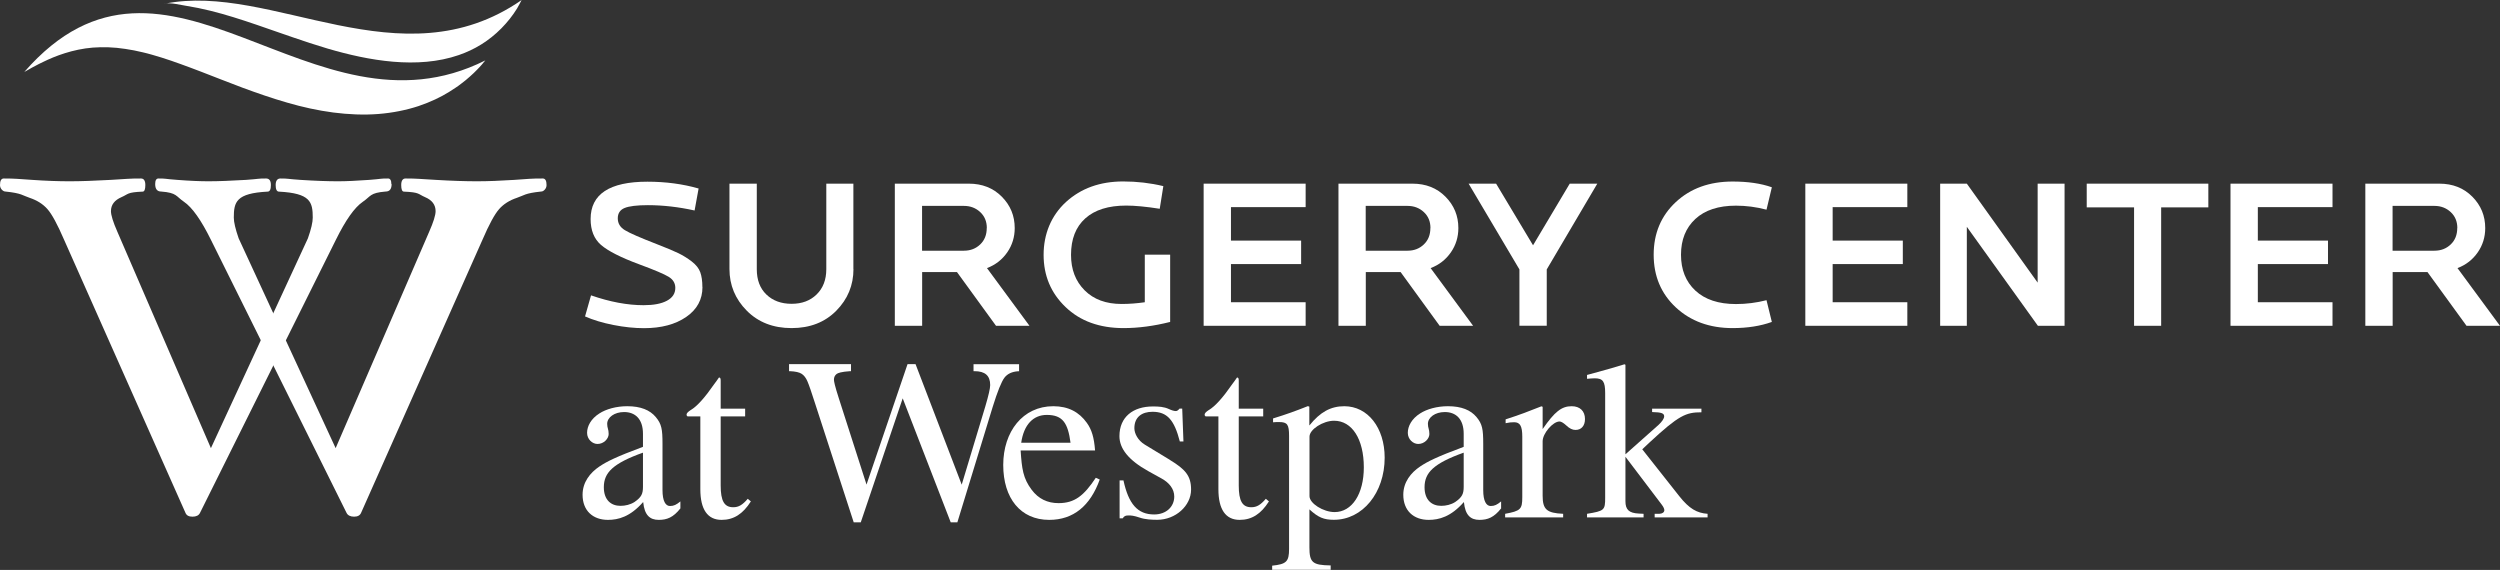 <svg xmlns="http://www.w3.org/2000/svg" id="a" data-name="Layer 1" viewBox="0 0 304.64 69.45"><rect x="0" y="0" width="304.64" height="69.45" fill="#333333" stroke="none"/><g><path d="M85.6,34.97c0,1.53-.66,2.74-1.98,3.65s-3.03,1.37-5.15,1.37c-1.16,0-2.41-.13-3.73-.39s-2.47-.61-3.45-1.04l.73-2.57c2.3.8,4.44,1.2,6.4,1.2,1.23,0,2.18-.18,2.86-.55s1.01-.88,1.01-1.56c0-.57-.27-1.02-.81-1.35-.54-.33-1.74-.84-3.61-1.53-2.24-.83-3.78-1.62-4.63-2.35-.85-.74-1.27-1.79-1.27-3.16,0-3.03,2.3-4.55,6.92-4.55,2.24,0,4.32.28,6.24.83l-.49,2.68c-1.94-.43-3.84-.65-5.69-.65-1.35,0-2.3.12-2.85.35-.55.23-.82.65-.82,1.26s.29,1.09.87,1.44c.58.36,1.9.93,3.96,1.73,1.16.45,2.02.81,2.57,1.08.55.27,1.09.6,1.61,1,.52.4.87.84,1.04,1.31s.26,1.08.26,1.81Z" style="fill: #fff;"></path><path d="M104,32.78c0,1.98-.7,3.67-2.09,5.08-1.39,1.41-3.21,2.12-5.45,2.12s-4.06-.71-5.46-2.12c-1.4-1.41-2.11-3.11-2.11-5.08v-10.4h3.33v10.43c0,1.3.39,2.33,1.17,3.08s1.8,1.13,3.07,1.13,2.27-.38,3.05-1.14,1.18-1.79,1.18-3.07v-10.43h3.3v10.4Z" style="fill: #fff;"></path><path d="M125.45,39.7h-4.08l-4.76-6.55h-4.24v6.55h-3.33v-17.32h9.02c1.63,0,2.97.53,4.02,1.59,1.05,1.06,1.57,2.33,1.57,3.82,0,1.09-.3,2.08-.91,2.96s-1.43,1.53-2.47,1.92l5.17,7.02ZM120.25,27.79c0-.8-.27-1.45-.81-1.95-.54-.5-1.2-.75-1.98-.75h-5.1v5.46h5.1c.8,0,1.46-.26,1.99-.77.53-.51.79-1.17.79-1.99Z" style="fill: #fff;"></path><path d="M142.59,39.23c-1.99.5-3.88.75-5.67.75-2.93,0-5.29-.85-7.07-2.56-1.79-1.71-2.68-3.83-2.68-6.36s.91-4.78,2.73-6.45c1.82-1.66,4.14-2.5,6.97-2.5,1.68,0,3.31.19,4.89.57l-.44,2.76c-1.66-.26-3.03-.39-4.08-.39-2.17,0-3.83.52-4.99,1.56s-1.74,2.52-1.74,4.45c0,1.77.55,3.21,1.66,4.32s2.61,1.66,4.5,1.66c.92,0,1.86-.07,2.83-.21v-5.8h3.09v8.19Z" style="fill: #fff;"></path><path d="M159.1,39.7h-12.43v-17.32h12.43v2.86h-9.1v4.08h8.55v2.86h-8.55v4.65h9.1v2.86Z" style="fill: #fff;"></path><path d="M179.51,39.7h-4.08l-4.76-6.55h-4.24v6.55h-3.33v-17.32h9.02c1.63,0,2.97.53,4.02,1.59,1.05,1.06,1.57,2.33,1.57,3.82,0,1.09-.3,2.08-.91,2.96s-1.43,1.53-2.47,1.92l5.17,7.02ZM174.31,27.79c0-.8-.27-1.45-.81-1.95-.54-.5-1.2-.75-1.98-.75h-5.1v5.46h5.1c.8,0,1.46-.26,1.99-.77.53-.51.79-1.17.79-1.99Z" style="fill: #fff;"></path><path d="M194.64,22.38l-6.16,10.45v6.86h-3.33v-6.86l-6.19-10.45h3.35l4.5,7.51,4.47-7.51h3.35Z" style="fill: #fff;"></path><path d="M215.91,39.23c-1.39.5-2.98.75-4.78.75-2.81,0-5.11-.84-6.92-2.52-1.8-1.68-2.7-3.82-2.7-6.42s.9-4.74,2.69-6.41,4.1-2.51,6.93-2.51c1.85,0,3.45.23,4.78.7l-.65,2.73c-1.25-.33-2.49-.49-3.72-.49-2.13,0-3.78.54-4.95,1.62-1.17,1.08-1.75,2.54-1.75,4.36s.58,3.28,1.75,4.37,2.82,1.64,4.95,1.64c1.26,0,2.5-.16,3.72-.47l.65,2.65Z" style="fill: #fff;"></path><path d="M232.42,39.7h-12.43v-17.32h12.43v2.86h-9.1v4.08h8.55v2.86h-8.55v4.65h9.1v2.86Z" style="fill: #fff;"></path><path d="M251.58,39.7h-3.25l-8.66-12.06v12.06h-3.25v-17.32h3.25l8.63,12.06v-12.06h3.28v17.32Z" style="fill: #fff;"></path><path d="M269.1,25.27h-5.75v14.43h-3.3v-14.43h-5.77v-2.89h14.82v2.89Z" style="fill: #fff;"></path><path d="M284.23,39.7h-12.43v-17.32h12.43v2.86h-9.1v4.08h8.55v2.86h-8.55v4.65h9.1v2.86Z" style="fill: #fff;"></path><path d="M304.64,39.7h-4.08l-4.76-6.55h-4.24v6.55h-3.33v-17.32h9.02c1.63,0,2.97.53,4.02,1.59,1.05,1.06,1.57,2.33,1.57,3.82,0,1.09-.3,2.08-.91,2.96s-1.43,1.53-2.47,1.92l5.17,7.02ZM299.44,27.79c0-.8-.27-1.45-.81-1.95-.54-.5-1.2-.75-1.98-.75h-5.1v5.46h5.1c.8,0,1.46-.26,1.99-.77.53-.51.79-1.17.79-1.99Z" style="fill: #fff;"></path></g><g><path d="M47.72,22.43c0,.61-.24.91-.73.91-1.94.16-1.78.57-2.78,1.25-1,.68-2.09,2.22-3.28,4.63l-16.56,33.28c-.15.31-.46.46-.92.46s-.73-.16-.86-.49L7.81,29.22c-.81-1.88-1.49-3.13-2.03-3.74-.54-.61-1.26-1.07-2.16-1.37-.9-.3-.94-.56-2.96-.77-.15,0-.3-.08-.45-.24-.14-.16-.21-.35-.21-.55,0-.53.15-.8.46-.8,1.48,0,1.69.06,3.47.17,1.7.12,3.22.17,4.56.17s3.01-.06,5-.17c2.07-.12,2.22-.17,3.69-.17.35,0,.53.27.53.8s-.11.8-.33.8c-1.94.08-1.71.3-2.57.67-.86.37-1.29.94-1.29,1.71,0,.48.26,1.33.79,2.53l11.39,26.35,11.82-25.57c.4-1.13.59-1.97.59-2.52,0-1.92-.29-2.97-4.12-3.17-.26,0-.4-.27-.4-.8s.2-.8.59-.8c1.03,0,.76.06,2.44.17,1.85.12,3.37.17,4.58.17.99,0,2.25-.06,3.79-.17,1.58-.12,1.27-.17,2.3-.17.26,0,.4.23.4.68Z" style="fill: #fff;"></path><path d="M19.31,21.75c1.03,0,.72.06,2.3.17,1.54.12,2.8.17,3.79.17,1.21,0,2.74-.06,4.58-.17,1.67-.12,1.4-.17,2.44-.17.4,0,.59.27.59.8,0,.53-.13.8-.4.8-3.83.2-4.12,1.25-4.12,3.17,0,.55.2,1.39.59,2.52l11.82,25.57,11.39-26.35c.53-1.2.79-2.04.79-2.53,0-.77-.43-1.35-1.29-1.71-.86-.37-.63-.59-2.57-.67-.22,0-.33-.27-.33-.8,0-.53.18-.8.53-.8,1.47,0,1.62.06,3.69.17,1.98.12,3.65.17,5,.17s2.87-.06,4.56-.17c1.79-.12,1.99-.17,3.47-.17.31,0,.46.27.46.8,0,.21-.07.39-.21.55-.14.16-.29.24-.45.24-2.02.21-2.06.47-2.96.77-.9.3-1.62.76-2.16,1.37-.54.61-1.22,1.86-2.03,3.74l-14.78,33.25c-.13.33-.42.49-.86.49s-.77-.15-.92-.46L25.7,29.22c-1.19-2.41-2.28-3.95-3.28-4.63-1-.68-.85-1.1-2.78-1.25-.48,0-.73-.3-.73-.91,0-.45.13-.68.4-.68Z" style="fill: #fff;"></path><g><path d="M2.96,8.77l.61-.34c.1-.06.21-.12.33-.19.12-.06.25-.13.4-.21.28-.15.6-.32.97-.49.73-.36,1.62-.74,2.64-1.06,1.02-.32,2.16-.58,3.4-.68,1.24-.09,2.56-.06,3.96.16.35.05.7.12,1.06.18.36.08.72.15,1.09.24.37.08.74.19,1.11.29.38.11.75.22,1.14.34.77.24,1.55.51,2.35.8.8.28,1.61.6,2.44.91,1.66.64,3.37,1.32,5.13,1.98,1.76.65,3.57,1.28,5.42,1.81.46.13.93.26,1.39.38.46.12.94.22,1.4.33.94.2,1.88.37,2.81.49,1.87.24,3.74.32,5.5.18,1.76-.14,3.42-.48,4.88-.96,1.46-.49,2.73-1.1,3.77-1.75.26-.16.51-.33.74-.48.24-.15.46-.32.67-.48.21-.16.41-.31.59-.46.18-.15.36-.31.52-.45.33-.28.6-.56.83-.79.24-.23.42-.45.58-.62l.45-.54C37.89,18.02,20.38-11.19,2.96,8.77Z" style="fill: #fff;"></path><path d="M20.04.45c.79-.16,1.92.15,2.71.27.95.15,1.9.35,2.84.58,1.92.47,3.8,1.08,5.68,1.72,2.88.98,5.74,2.04,8.65,2.9,5.03,1.48,10.96,2.53,15.99.79,1.89-.65,3.65-1.7,5.19-3.26.72-.73,1.37-1.54,1.91-2.42.14-.22.55-1.02.55-1.02-14.73,10.2-30.45-2.21-43.52.45Z" style="fill: #fff;"></path></g></g><g><path d="M82.92,61.94c-.88,1.12-1.65,1.41-2.65,1.41-1.09,0-1.74-.59-1.89-2.15h-.03c-1.56,1.77-3,2.15-4.27,2.15-1.83,0-3.09-1.12-3.09-3.06,0-1.53.91-2.68,2.06-3.45.88-.59,1.97-1.15,5.3-2.39v-1.59c0-1.83-.97-2.65-2.3-2.65-1.18,0-2.06.65-2.06,1.44,0,.53.18.62.18,1.24,0,.56-.59,1.21-1.36,1.21-.62,0-1.27-.56-1.27-1.36s.47-1.71,1.5-2.36c.82-.53,2.06-.88,3.39-.88,1.65,0,2.77.47,3.48,1.32.71.85.82,1.47.82,3.27v5.63c0,1.35.38,1.94.91,1.94.47,0,.77-.15,1.27-.56v.82ZM78.35,55.16c-1.83.65-3.03,1.27-3.77,1.94-.71.65-1,1.36-1,2.27,0,1.56.88,2.27,2.03,2.27.59,0,1.21-.15,1.71-.47.85-.59,1.03-1,1.03-1.86v-4.15Z" style="fill: #fff;"></path><path d="M91.49,61.11c-.97,1.53-2.09,2.24-3.56,2.24-1.71,0-2.59-1.27-2.59-3.74v-8.87h-1.56c-.09-.06-.12-.12-.12-.21,0-.18.18-.35.5-.56.77-.44,1.74-1.53,2.86-3.15.18-.26.41-.53.59-.82.15,0,.21.09.21.38v3.42h2.98v.94h-2.98v8.42c0,1.89.44,2.65,1.53,2.65.65,0,1.12-.27,1.77-1.03l.38.32Z" style="fill: #fff;"></path><path d="M118.63,44.37v.86h.12c1.29,0,1.91.55,1.91,1.69,0,.4-.2,1.27-.59,2.59l-2.88,9.55-5.6-14.62-.03-.07h-.97l-5,14.68-3.37-10.5c-.49-1.52-.6-2.08-.6-2.28,0-.3.11-.53.33-.7.16-.12.57-.27,1.64-.34h.11v-.86h-7.55v.86h.11c.67.03,1.16.14,1.44.33.28.19.52.5.69.91.19.43.49,1.31.91,2.62l4.73,14.56h.86l5.11-15.11,5.85,15.11h.81l4.31-14.08c.58-1.87,1.06-3.06,1.43-3.55.36-.47.92-.73,1.67-.78h.11v-.86h-5.55Z" style="fill: #fff;"></path><path d="M134.01,58.43c-1.15,3.21-3.21,4.92-6.16,4.92-3.48,0-5.6-2.62-5.6-6.69s2.39-7.16,6.1-7.16c1.83,0,3.15.71,4.09,2.03.59.82.88,1.77,1,3.36h-9.07c.15,2.24.29,3.39,1.35,4.8.82,1.09,1.91,1.62,3.27,1.62,1.97,0,3.09-.91,4.54-3.09l.47.21ZM130.45,53.95c-.32-2.39-.94-3.39-2.89-3.39-1.65,0-2.8,1.18-3.12,3.39h6.01Z" style="fill: #fff;"></path><path d="M142.55,56.04c1.89,1.15,2.59,1.94,2.59,3.62,0,1.97-1.89,3.68-4.12,3.68-.62,0-1.47-.03-2.15-.27-.71-.24-1.03-.26-1.35-.26-.35,0-.53.06-.71.35h-.38v-4.62h.47c.62,2.86,1.71,4.15,3.74,4.15,1.5,0,2.45-.97,2.45-2.18,0-.91-.59-1.68-1.56-2.21l-1.59-.88c-2.44-1.35-3.53-2.77-3.53-4.27,0-2.33,1.65-3.62,4.07-3.62.71,0,1.35.03,1.97.32.32.15.62.24.82.24.12,0,.24-.03.47-.3h.32l.15,4.01h-.44c-.68-2.65-1.56-3.62-3.33-3.62-1.27,0-2.21.62-2.21,2,0,.65.44,1.5,1.27,2l3.06,1.86Z" style="fill: #fff;"></path><path d="M154.62,61.11c-.97,1.53-2.09,2.24-3.56,2.24-1.71,0-2.59-1.27-2.59-3.74v-8.87h-1.56c-.09-.06-.12-.12-.12-.21,0-.18.18-.35.5-.56.77-.44,1.74-1.53,2.86-3.15.18-.26.41-.53.59-.82.15,0,.21.09.21.38v3.42h2.98v.94h-2.98v8.42c0,1.89.44,2.65,1.53,2.65.65,0,1.12-.27,1.77-1.03l.38.32Z" style="fill: #fff;"></path><path d="M159.57,51.83c1.3-1.62,2.59-2.33,4.24-2.33,2.86,0,4.92,2.62,4.92,6.27,0,4.27-2.68,7.57-6.19,7.57-1.24,0-1.91-.29-2.98-1.27v4.62c0,1.86.38,2.18,2.59,2.21v.53h-7.13v-.5c1.74-.18,2.06-.5,2.06-2.03v-13.79c0-1.38-.21-1.68-1.21-1.68-.26,0-.47,0-.74.03v-.47c1.62-.5,2.68-.88,4.24-1.5l.18.06v2.27ZM159.57,60.46c0,.88,1.68,1.94,3.06,1.94,2.12,0,3.56-2.21,3.56-5.45,0-3.45-1.44-5.68-3.62-5.68-1.36,0-3,1.06-3,1.94v7.25Z" style="fill: #fff;"></path><path d="M182.93,61.94c-.88,1.12-1.65,1.41-2.65,1.41-1.09,0-1.74-.59-1.89-2.15h-.03c-1.56,1.77-3,2.15-4.27,2.15-1.83,0-3.09-1.12-3.09-3.06,0-1.53.91-2.68,2.06-3.45.88-.59,1.97-1.15,5.3-2.39v-1.59c0-1.83-.97-2.65-2.3-2.65-1.18,0-2.06.65-2.06,1.44,0,.53.18.62.18,1.24,0,.56-.59,1.21-1.36,1.21-.62,0-1.27-.56-1.27-1.36s.47-1.71,1.5-2.36c.82-.53,2.06-.88,3.39-.88,1.65,0,2.77.47,3.48,1.32.71.85.82,1.47.82,3.27v5.63c0,1.35.38,1.94.91,1.94.47,0,.77-.15,1.27-.56v.82ZM178.36,55.16c-1.83.65-3.03,1.27-3.77,1.94-.71.65-1,1.36-1,2.27,0,1.56.88,2.27,2.03,2.27.59,0,1.21-.15,1.71-.47.85-.59,1.03-1,1.03-1.86v-4.15Z" style="fill: #fff;"></path><path d="M187.99,52.27c1.47-2.12,2.3-2.77,3.53-2.77,1,0,1.62.59,1.62,1.56,0,.82-.44,1.33-1.15,1.33-.38,0-.71-.15-1.18-.59-.32-.29-.59-.44-.77-.44-.82,0-2.06,1.47-2.06,2.41v6.63c0,1.68.5,2.12,2.5,2.21v.44h-7.07v-.44c1.89-.35,2.09-.56,2.09-2.03v-7.36c0-1.3-.27-1.77-1-1.77-.35,0-.62.03-1.03.12v-.47c1.74-.56,2.8-.97,4.36-1.59l.15.06v2.71Z" style="fill: #fff;"></path><path d="M201.63,63.05v-.44h.56c.35,0,.62-.18.62-.44,0-.15-.09-.38-.32-.68l-4.42-5.83v5.42c0,1.03.44,1.44,1.62,1.5l.59.03v.44h-6.89v-.44c2.12-.35,2.21-.44,2.21-1.97v-12.74c0-1.41-.27-1.8-1.27-1.8-.29,0-.56.03-.94.06v-.47l.88-.24c1.77-.47,2.53-.71,3.68-1.06l.12.06v10.91l4.04-3.59c.41-.38.68-.77.68-1.03,0-.38-.32-.5-1.47-.53v-.41h6.01v.44c-1.89,0-2.74.35-6.36,3.71l-.85.8,4.51,5.71c1.21,1.53,2.15,2.06,3.45,2.15v.44h-6.42Z" style="fill: #fff;"></path></g></svg>